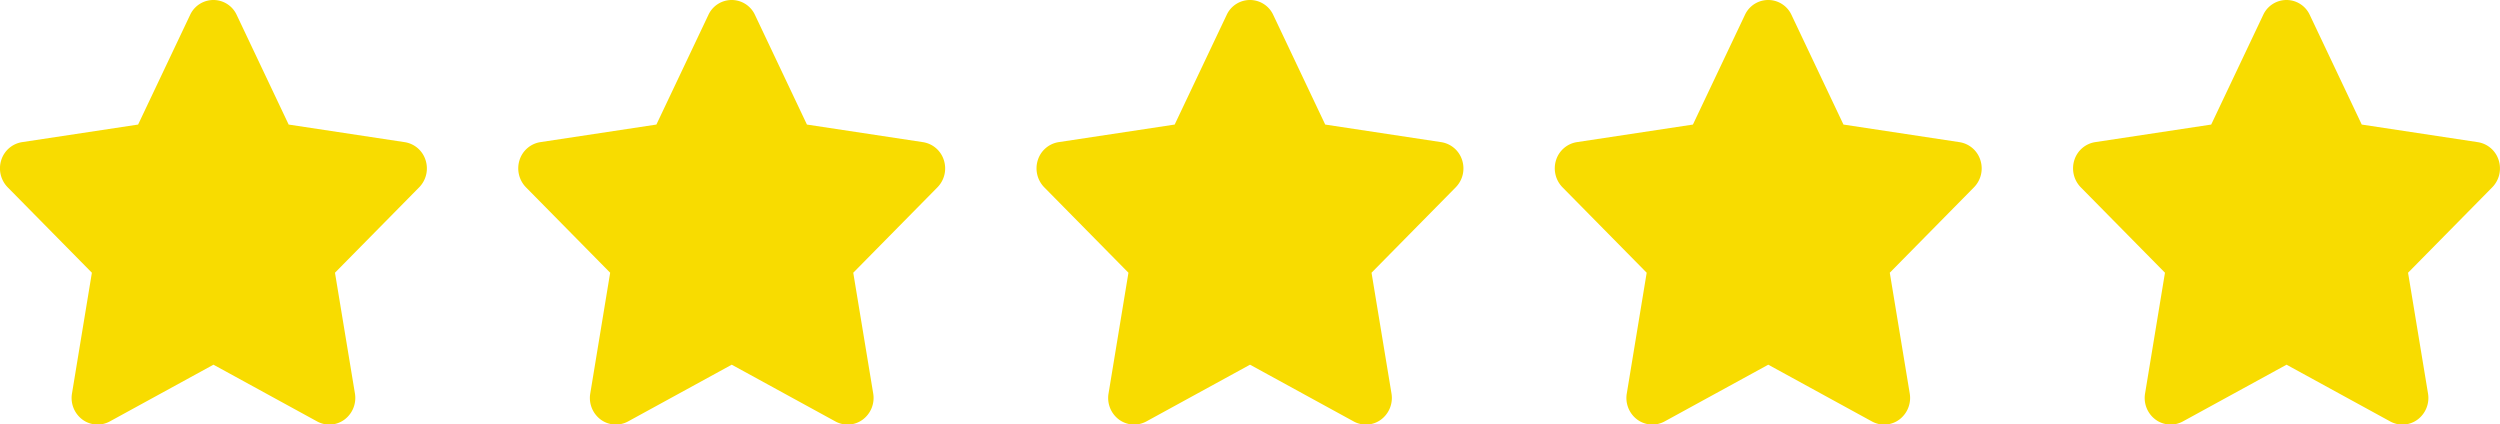 <svg xmlns="http://www.w3.org/2000/svg" width="86.305" height="14.653" viewBox="0 0 86.305 14.653">
  <g id="Group_155" data-name="Group 155" transform="translate(-4874.695 -585.548)">
    <g id="Group_127" data-name="Group 127" transform="translate(4874.695 585.548)">
      <path id="Icon_fa-solid-star" data-name="Icon fa-solid-star" d="M9.869.515a.885.885,0,0,0-1.608,0L6.466,4.3l-4.008.607a.9.9,0,0,0-.717.621.937.937,0,0,0,.22.936L4.87,9.415l-.687,4.169a.929.929,0,0,0,.36.9.881.881,0,0,0,.943.066l3.581-1.96,3.581,1.96a.875.875,0,0,0,.943-.066.932.932,0,0,0,.36-.9l-.689-4.169,2.908-2.95a.931.931,0,0,0,.22-.936.9.9,0,0,0-.717-.621L11.663,4.3Z" transform="translate(-1.698 0)" fill="#f8dc00"/>
      <path id="Icon_fa-solid-star-2" data-name="Icon fa-solid-star" d="M9.869.515a.885.885,0,0,0-1.608,0L6.466,4.3l-4.008.607a.9.9,0,0,0-.717.621.937.937,0,0,0,.22.936L4.87,9.415l-.687,4.169a.929.929,0,0,0,.36.9.881.881,0,0,0,.943.066l3.581-1.96,3.581,1.96a.875.875,0,0,0,.943-.066.932.932,0,0,0,.36-.9l-.689-4.169,2.908-2.95a.931.931,0,0,0,.22-.936.9.9,0,0,0-.717-.621L11.663,4.3Z" transform="translate(16.194 0)" fill="#f8dc00"/>
      <path id="Icon_fa-solid-star-3" data-name="Icon fa-solid-star" d="M9.869.515a.885.885,0,0,0-1.608,0L6.466,4.3l-4.008.607a.9.9,0,0,0-.717.621.937.937,0,0,0,.22.936L4.87,9.415l-.687,4.169a.929.929,0,0,0,.36.9.881.881,0,0,0,.943.066l3.581-1.96,3.581,1.96a.875.875,0,0,0,.943-.066.932.932,0,0,0,.36-.9l-.689-4.169,2.908-2.95a.931.931,0,0,0,.22-.936.9.9,0,0,0-.717-.621L11.663,4.3Z" transform="translate(34.086 0)" fill="#f8dc00"/>
      <path id="Icon_fa-solid-star-4" data-name="Icon fa-solid-star" d="M9.869.515a.885.885,0,0,0-1.608,0L6.466,4.3l-4.008.607a.9.9,0,0,0-.717.621.937.937,0,0,0,.22.936L4.87,9.415l-.687,4.169a.929.929,0,0,0,.36.9.881.881,0,0,0,.943.066l3.581-1.96,3.581,1.96a.875.875,0,0,0,.943-.066.932.932,0,0,0,.36-.9l-.689-4.169,2.908-2.95a.931.931,0,0,0,.22-.936.9.9,0,0,0-.717-.621L11.663,4.3Z" transform="translate(51.977 0)" fill="#f8dc00"/>
      <path id="Icon_fa-solid-star-5" data-name="Icon fa-solid-star" d="M9.869.515a.885.885,0,0,0-1.608,0L6.466,4.3l-4.008.607a.9.9,0,0,0-.717.621.937.937,0,0,0,.22.936L4.87,9.415l-.687,4.169a.929.929,0,0,0,.36.9.881.881,0,0,0,.943.066l3.581-1.96,3.581,1.96a.875.875,0,0,0,.943-.066.932.932,0,0,0,.36-.9l-.689-4.169,2.908-2.95a.931.931,0,0,0,.22-.936.9.9,0,0,0-.717-.621L11.663,4.3Z" transform="translate(69.869 0)" fill="#f8dc00"/>
    </g>
  </g>
</svg>
